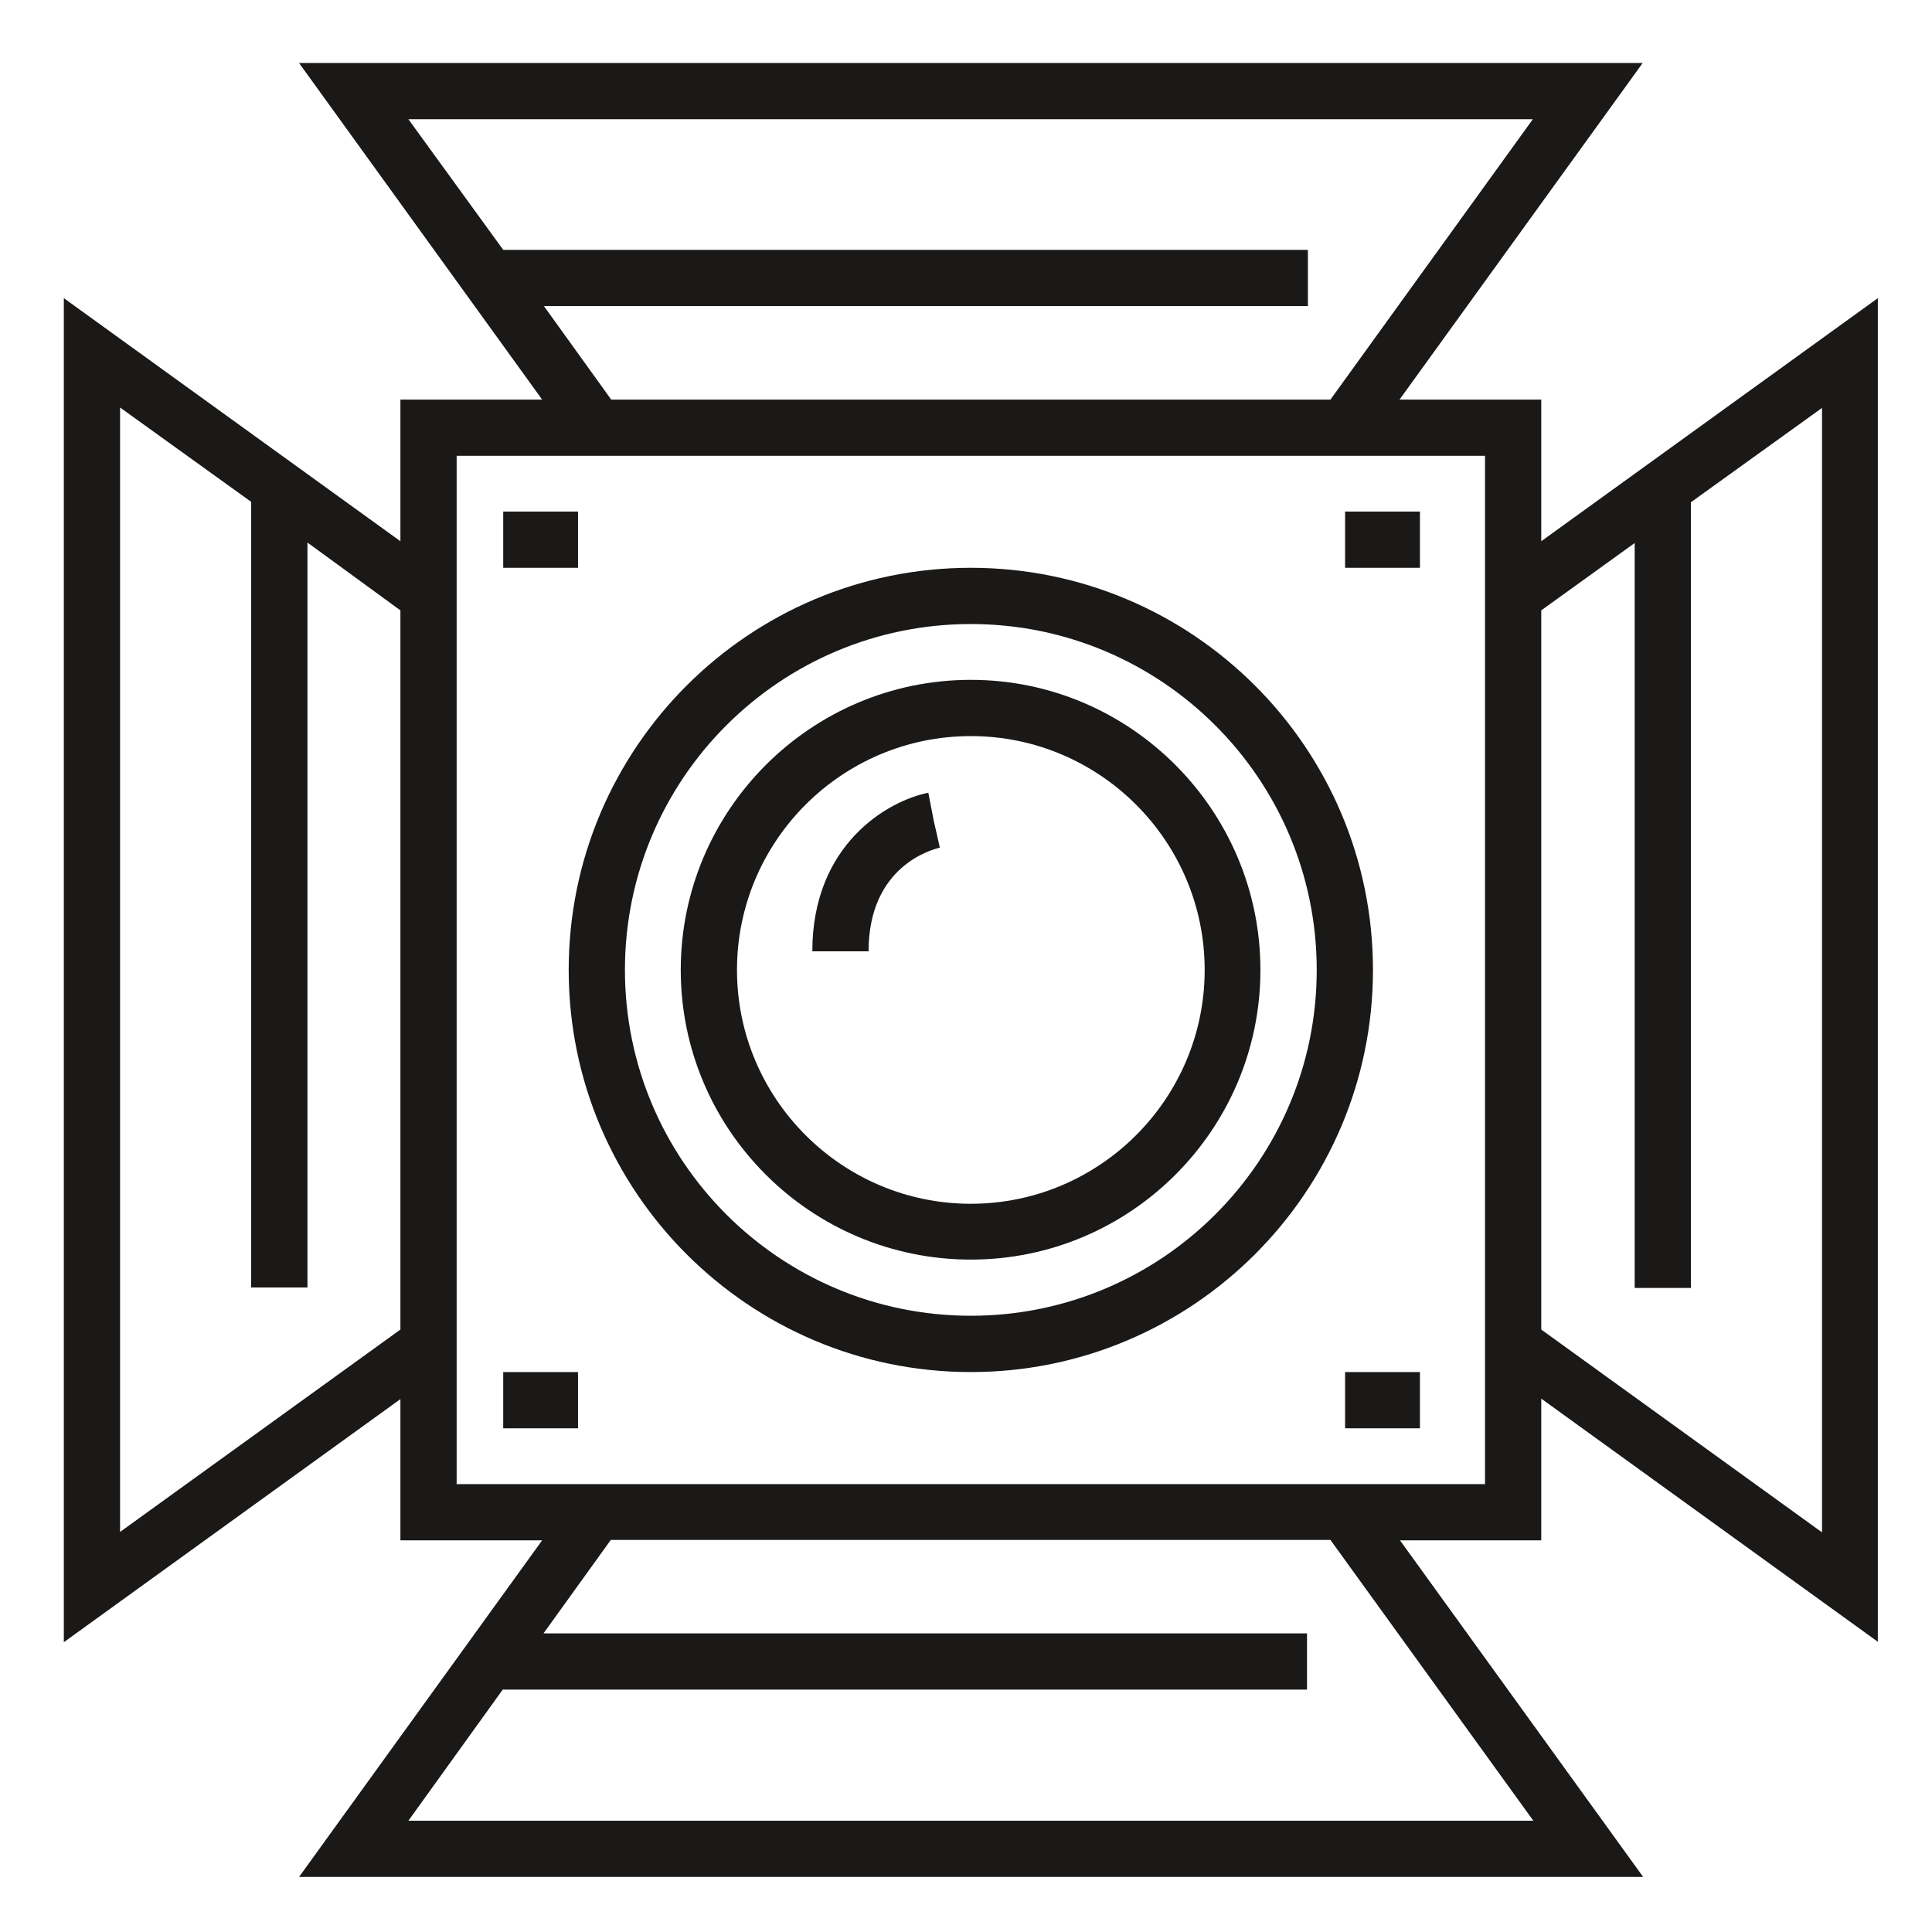 <?xml version="1.0" encoding="UTF-8"?>
<svg width="28px" height="28px" viewBox="0 0 28 28" version="1.1" xmlns="http://www.w3.org/2000/svg" xmlns:xlink="http://www.w3.org/1999/xlink">
    <!-- Generator: Sketch 41.1 (35376) - http://www.bohemiancoding.com/sketch -->
    <title>ikon-ljus</title>
    <desc>Created with Sketch.</desc>
    <defs></defs>
    <g id="Page-1" stroke="none" stroke-width="1" fill="none" fill-rule="evenodd">
        <g id="ikon-ljus" fill="#1A1918">
            <path d="M22.337,20.27 L27.215,23.794 L27.215,4.321 L22.337,7.844 L22.337,5.791 L20.283,5.791 L23.807,0.913 L4.334,0.913 L7.857,5.791 L5.803,5.791 L5.803,7.844 L0.925,4.321 L0.925,23.8 L5.803,20.277 L5.803,22.324 L7.857,22.324 L4.334,27.202 L23.814,27.202 L20.29,22.324 L22.337,22.324 L22.337,20.27 Z M22.337,8.846 L23.691,7.87 L23.691,18.666 L24.506,18.666 L24.506,7.279 L26.406,5.912 L26.406,22.208 L22.337,19.269 L22.337,8.846 Z M5.803,19.269 L1.74,22.202 L1.74,5.906 L3.64,7.273 L3.64,18.659 L4.456,18.659 L4.456,7.863 L5.803,8.846 L5.803,19.269 Z M7.293,3.621 L5.919,1.728 L22.215,1.728 L19.282,5.791 L8.858,5.791 L7.883,4.436 L18.955,4.436 L18.955,3.621 L7.293,3.621 Z M22.222,26.387 L5.919,26.387 L7.286,24.487 L18.942,24.487 L18.942,23.672 L7.877,23.672 L8.852,22.318 L19.282,22.318 L22.222,26.387 Z M6.618,21.509 L21.522,21.509 L21.522,6.606 L6.618,6.606 L6.618,21.509 Z" id="Fill-22"></path>
            <path d="M14.07,8.229 C10.854,8.229 8.242,10.841 8.242,14.057 C8.242,17.272 10.854,19.885 14.07,19.885 C17.285,19.885 19.898,17.272 19.898,14.057 C19.898,10.841 17.285,8.229 14.07,8.229 M14.07,19.069 C11.303,19.069 9.057,16.823 9.057,14.057 C9.057,11.291 11.303,9.044 14.07,9.044 C16.836,9.044 19.083,11.291 19.083,14.057 C19.083,16.823 16.836,19.069 14.07,19.069" id="Fill-24"></path>
            <polygon id="Fill-26" points="7.293 8.229 8.377 8.229 8.377 7.414 7.293 7.414"></polygon>
            <polygon id="Fill-28" points="19.494 8.229 20.579 8.229 20.579 7.414 19.494 7.414"></polygon>
            <polygon id="Fill-29" points="7.293 20.7 8.377 20.7 8.377 19.885 7.293 19.885"></polygon>
            <polygon id="Fill-30" points="19.494 20.7 20.579 20.7 20.579 19.885 19.494 19.885"></polygon>
            <path d="M14.07,9.853 C11.753,9.853 9.866,11.74 9.866,14.057 C9.866,16.374 11.753,18.255 14.07,18.255 C16.387,18.255 18.267,16.368 18.267,14.057 C18.267,11.747 16.387,9.853 14.07,9.853 M14.07,17.446 C12.202,17.446 10.681,15.925 10.681,14.057 C10.681,12.189 12.202,10.668 14.07,10.668 C15.938,10.668 17.459,12.189 17.459,14.057 C17.459,15.925 15.938,17.446 14.07,17.446" id="Fill-31"></path>
            <path d="M13.531,11.887 L13.454,11.489 C12.87,11.605 11.773,12.234 11.773,13.787 L12.588,13.787 C12.588,12.548 13.512,12.311 13.621,12.285 L13.531,11.887 Z" id="Fill-32"></path>
        </g>
    </g>
</svg>